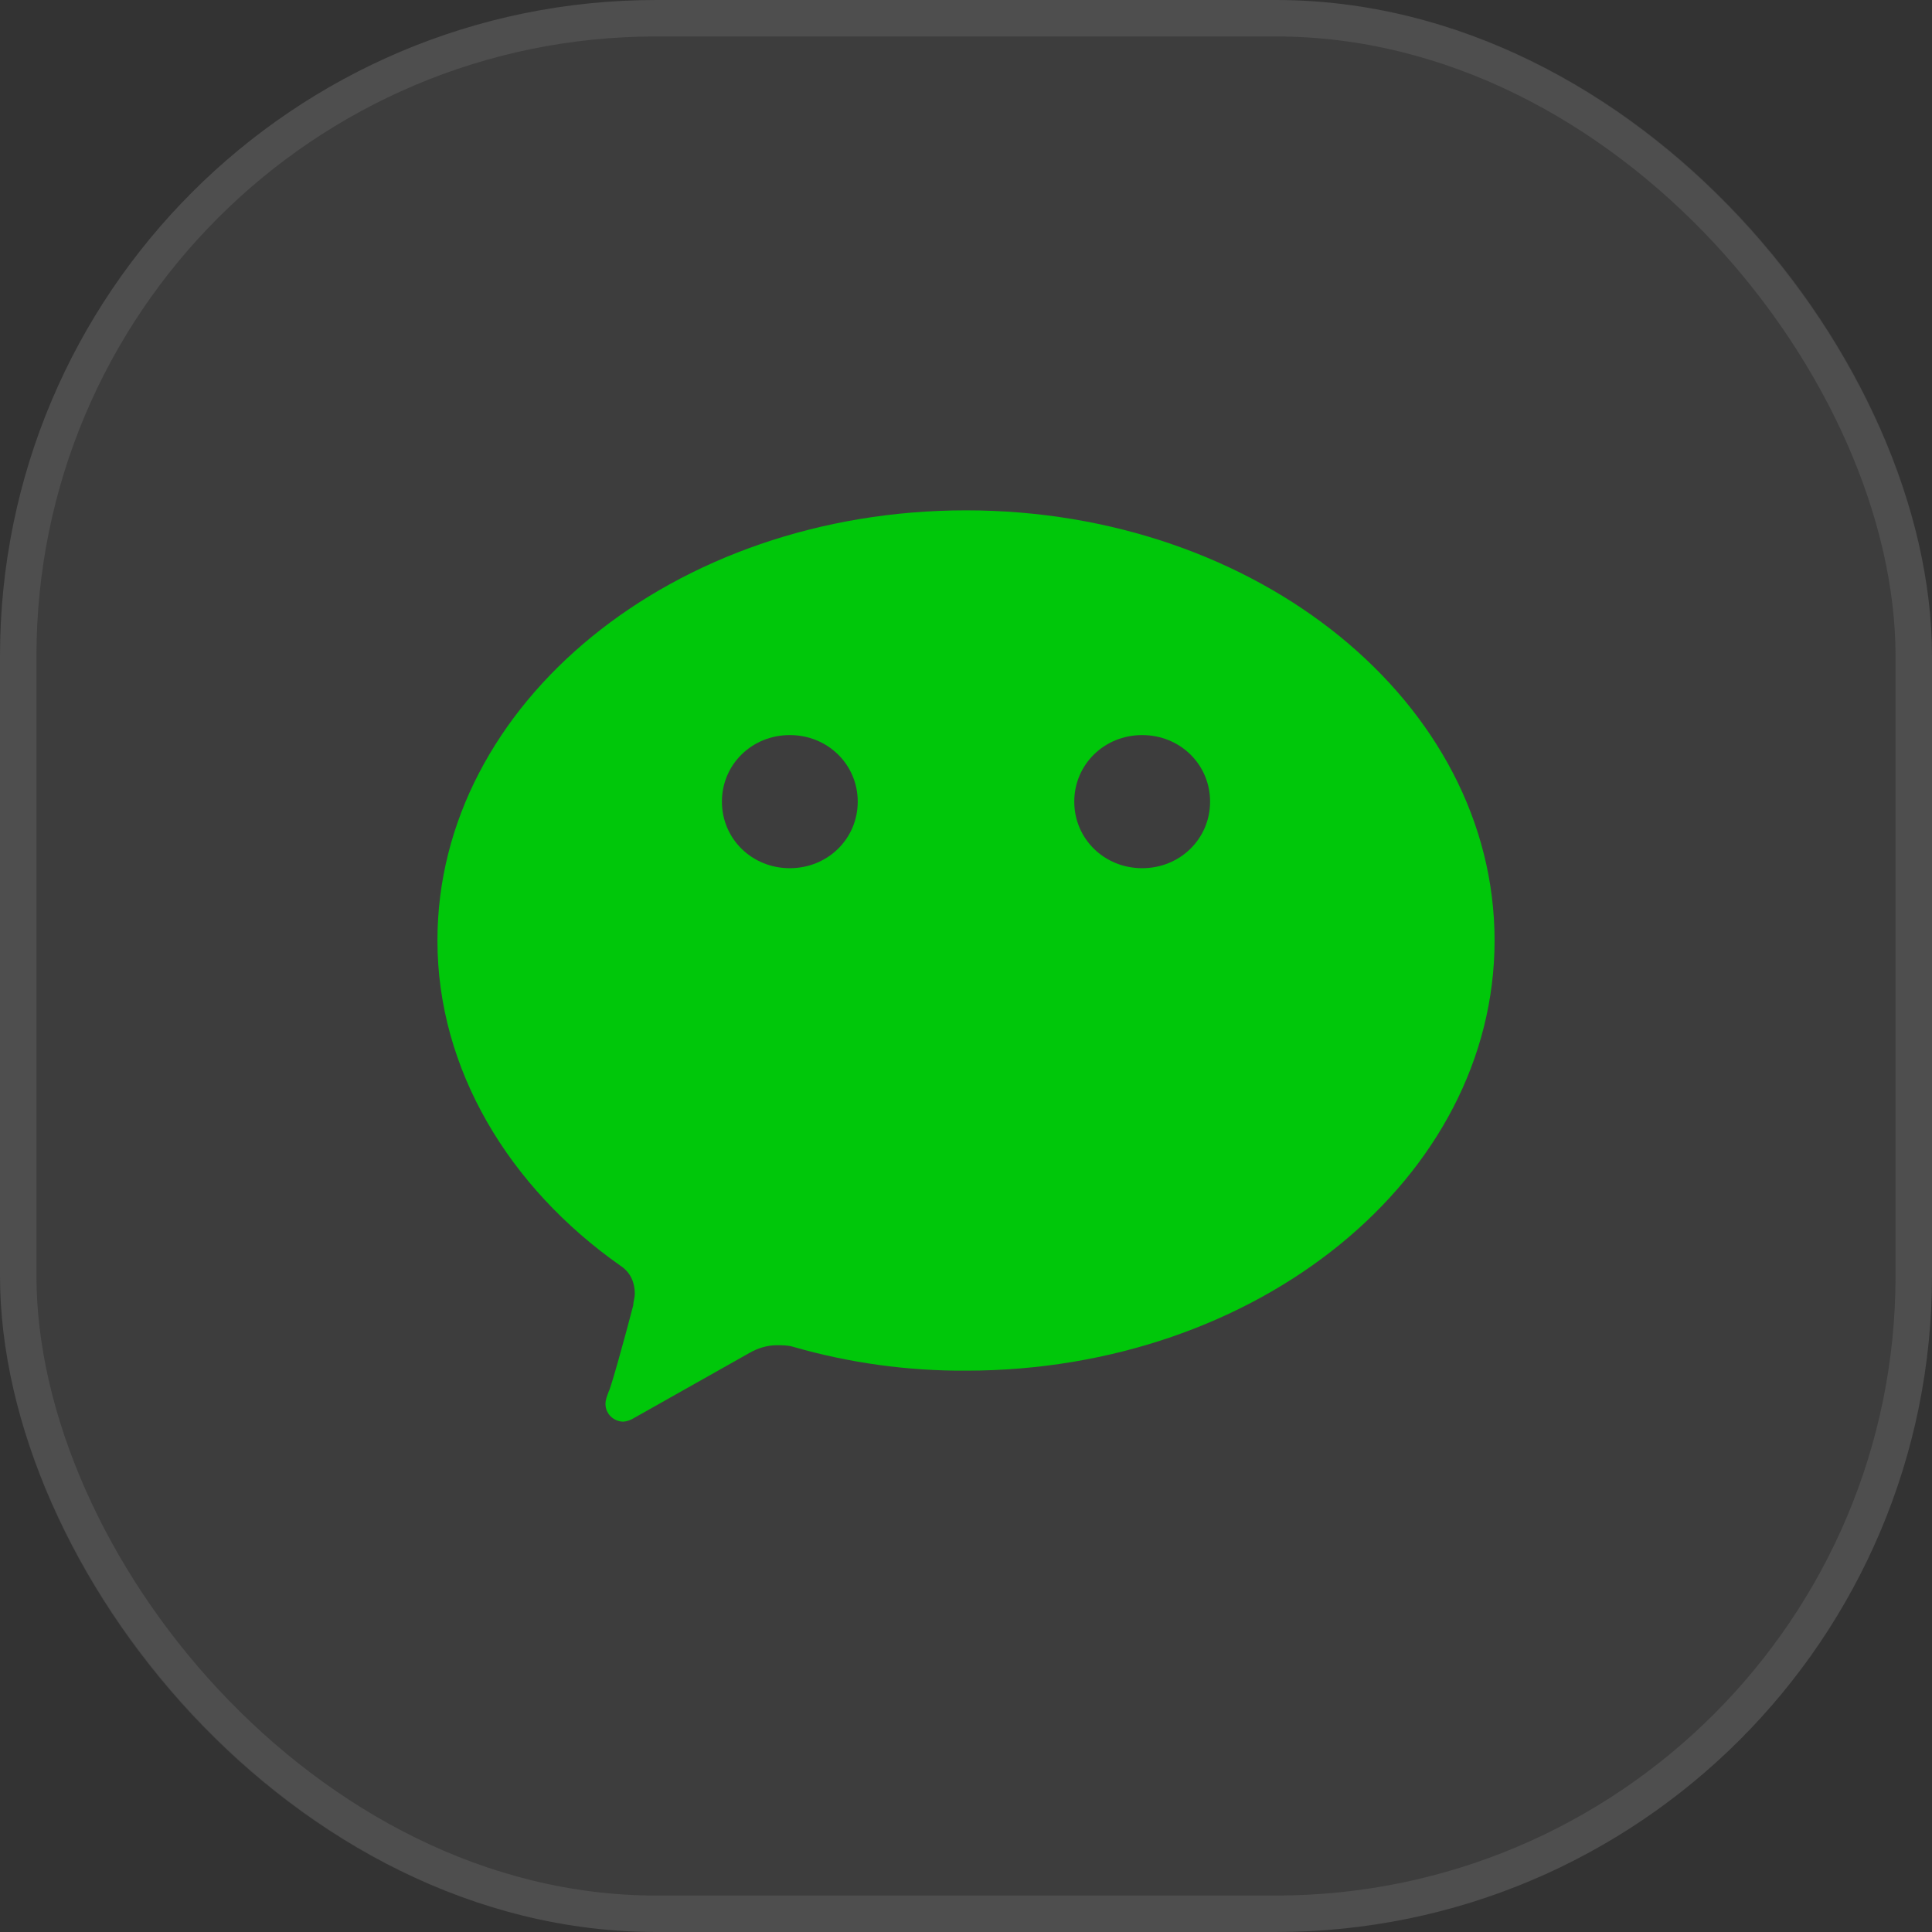 <svg width="53" height="53" viewBox="0 0 53 53" fill="none" xmlns="http://www.w3.org/2000/svg">
<rect x="0" y="0" width="53" height="53" fill="#333333" stroke="none"/>
<rect width="53" height="53" rx="18" fill="white" fill-opacity="0.05"/>
<rect x="0.5" y="0.5" width="52" height="52" rx="17.5" stroke="#EEEEEE" stroke-opacity="0.1"/>
<path d="M17.013 34.717C13.969 32.575 12 29.341 12 25.801C12 19.288 18.489 14 26.5 14C34.511 14 41 19.288 41 25.801C41 32.312 34.511 37.601 26.5 37.601C24.894 37.61 23.296 37.39 21.756 36.946C21.622 36.903 21.442 36.903 21.309 36.903C21.041 36.903 20.773 36.989 20.548 37.121L17.371 38.912C17.289 38.961 17.198 38.991 17.103 39C16.973 38.999 16.848 38.949 16.756 38.859C16.664 38.769 16.611 38.647 16.61 38.52C16.61 38.388 16.653 38.301 16.7 38.169C16.743 38.126 17.146 36.683 17.371 35.81C17.371 35.722 17.414 35.591 17.414 35.503C17.414 35.153 17.281 34.892 17.013 34.717ZM21.667 23.817C22.707 23.817 23.53 23.01 23.53 21.991C23.53 20.972 22.707 20.165 21.667 20.165C20.626 20.165 19.804 20.972 19.804 21.991C19.804 23.01 20.626 23.817 21.667 23.817ZM31.333 23.817C32.374 23.817 33.196 23.01 33.196 21.991C33.196 20.972 32.374 20.165 31.333 20.165C30.293 20.165 29.47 20.972 29.47 21.991C29.47 23.01 30.293 23.817 31.333 23.817Z" fill="#00C70A"/>
</svg>
